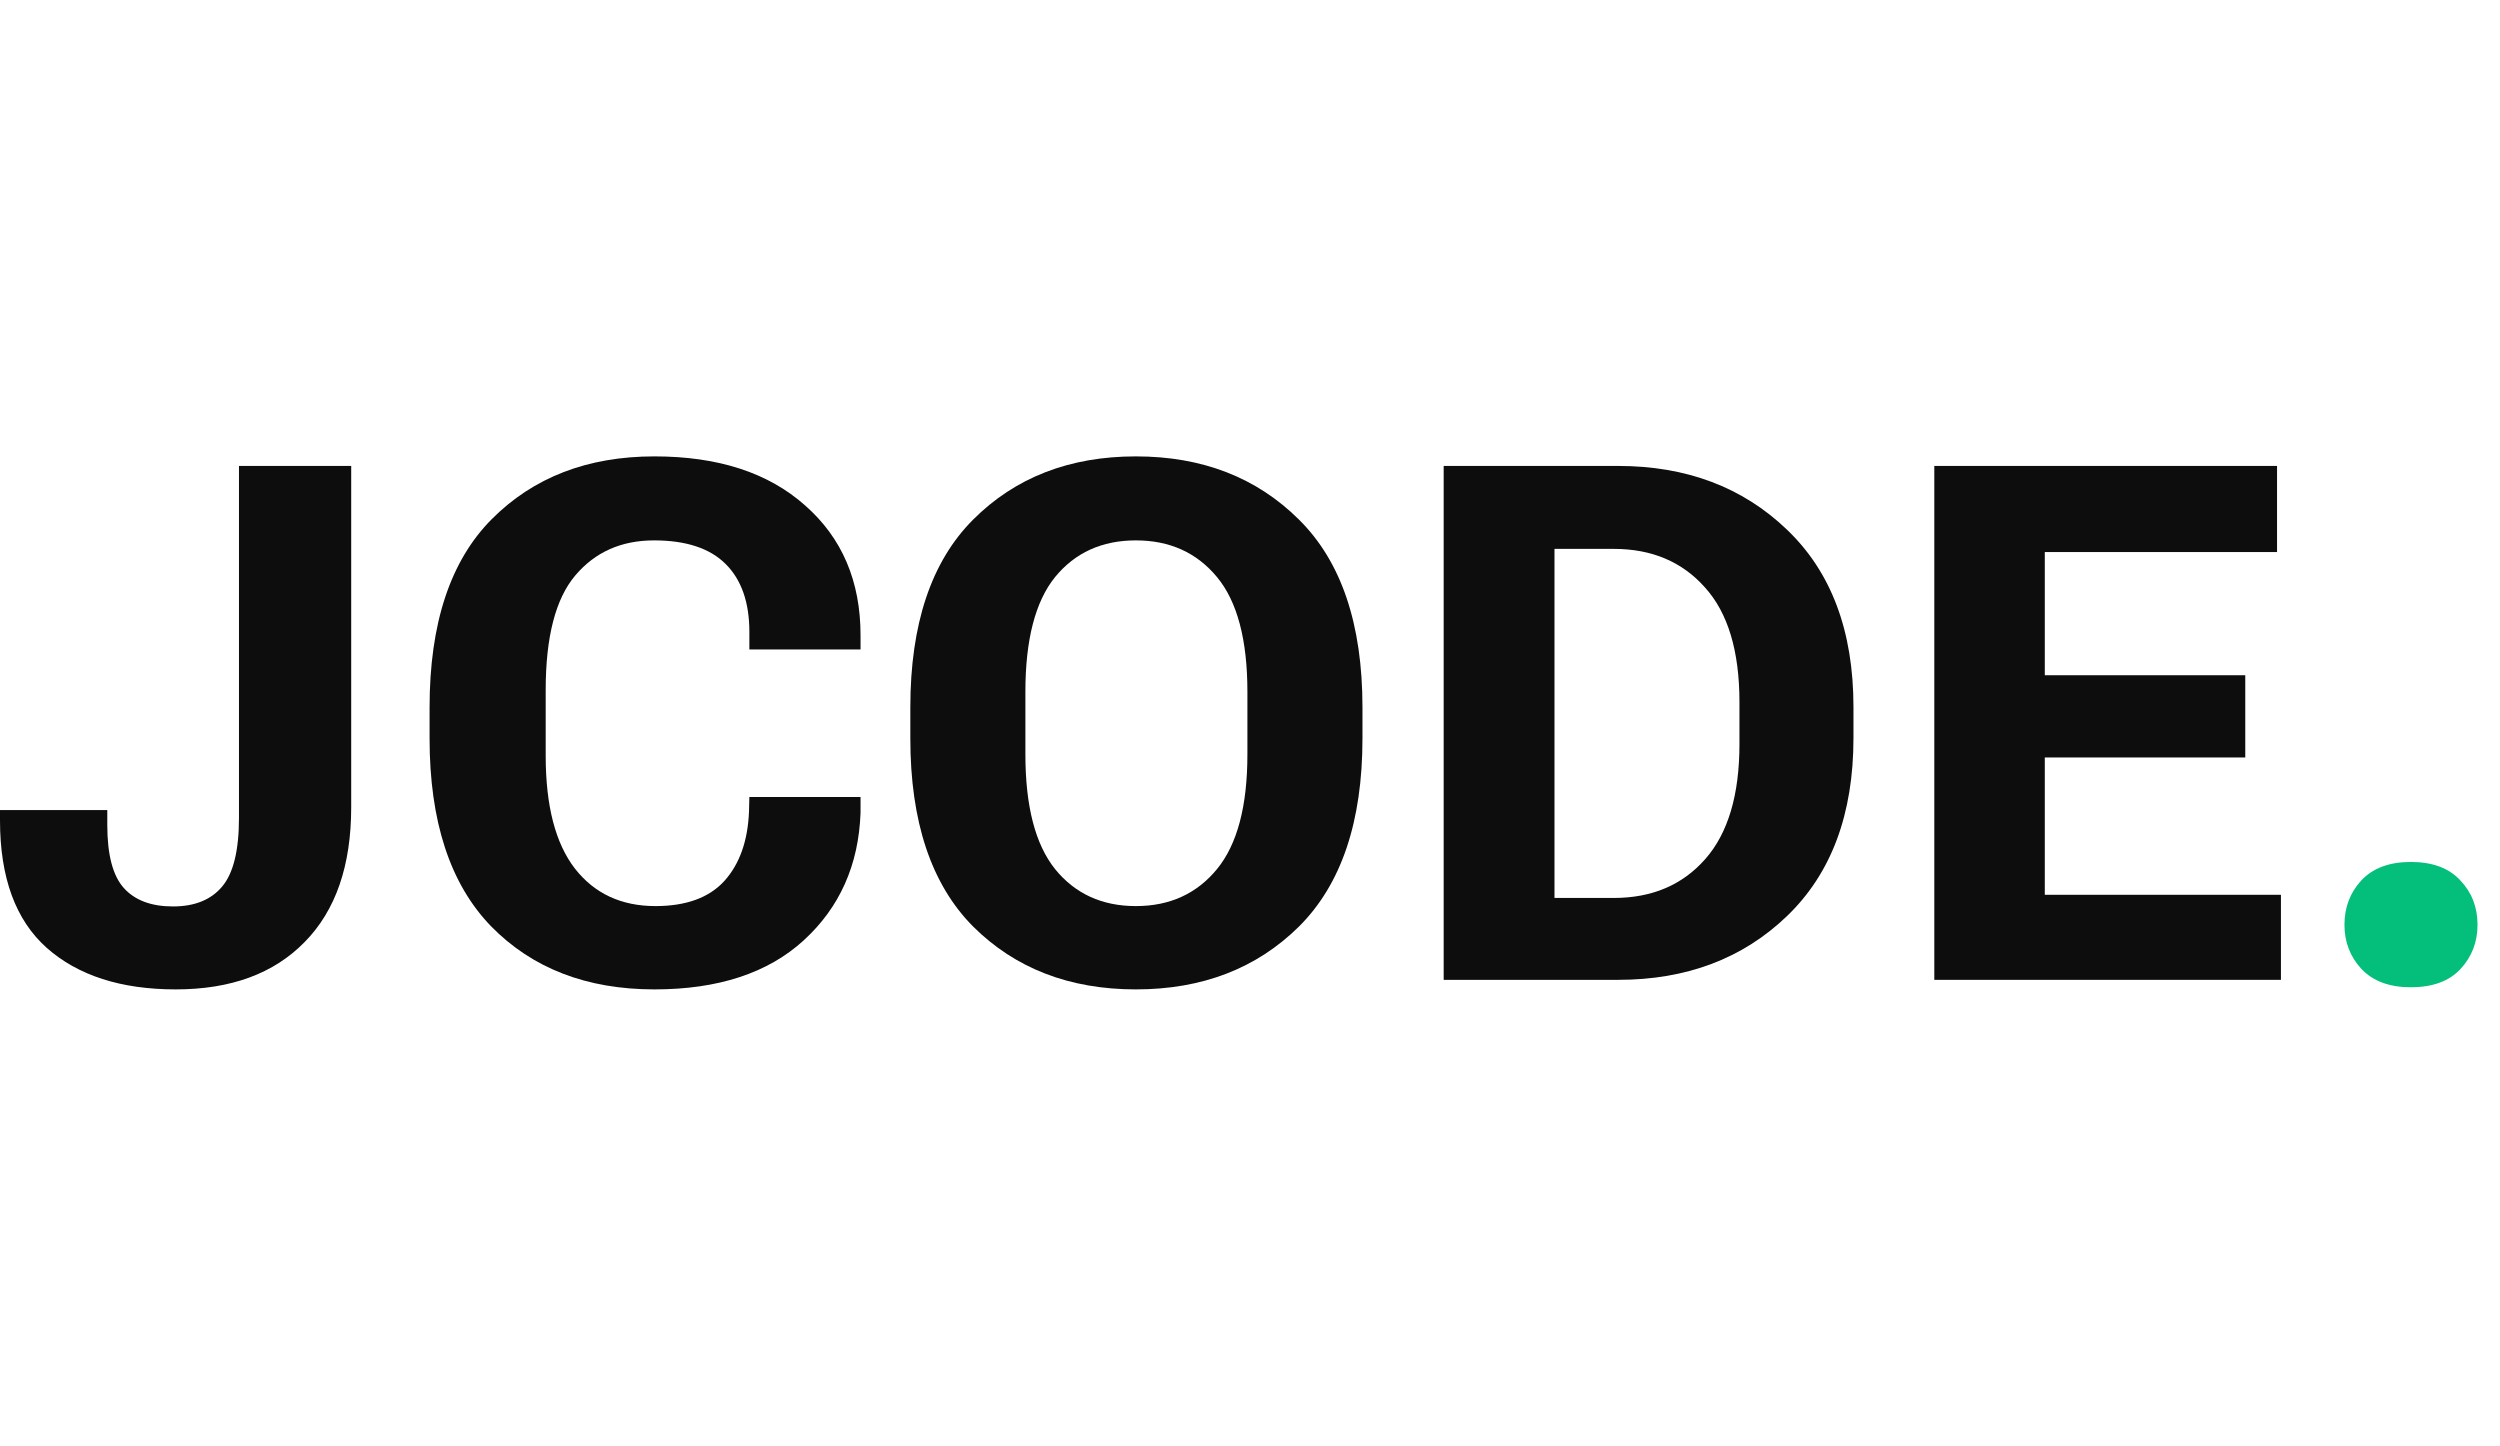 <svg width="83" height="48" viewBox="0 0 83 48" fill="none" xmlns="http://www.w3.org/2000/svg">
    <g clip-path="url(#clip0_83_146)">
        <path
            d="M0 27.234V26.895H3.562V27.387C3.562 28.379 3.746 29.078 4.113 29.484C4.48 29.891 5.023 30.094 5.742 30.094C6.461 30.094 7.004 29.875 7.371 29.438C7.746 29 7.934 28.238 7.934 27.152V15.469H11.66V26.801C11.66 28.738 11.145 30.23 10.113 31.277C9.09 32.324 7.664 32.848 5.836 32.848C4.016 32.848 2.586 32.387 1.547 31.465C0.516 30.543 0 29.133 0 27.234Z"
            fill="#0D0D0D" />
        <path
            d="M14.262 24.516V23.484C14.262 20.703 14.949 18.621 16.324 17.238C17.707 15.848 19.508 15.152 21.727 15.152C23.844 15.152 25.512 15.695 26.73 16.781C27.957 17.859 28.57 19.297 28.57 21.094V21.562H24.879V20.977C24.879 20 24.617 19.25 24.094 18.727C23.57 18.203 22.777 17.941 21.715 17.941C20.629 17.941 19.758 18.328 19.102 19.102C18.445 19.875 18.117 21.145 18.117 22.91V25.09C18.117 26.754 18.441 28.004 19.09 28.84C19.738 29.668 20.629 30.082 21.762 30.082C22.777 30.082 23.539 29.805 24.047 29.25C24.555 28.688 24.828 27.918 24.867 26.941L24.879 26.461H28.57V26.988C28.508 28.715 27.879 30.125 26.684 31.219C25.496 32.305 23.844 32.848 21.727 32.848C19.477 32.848 17.668 32.148 16.301 30.75C14.941 29.344 14.262 27.266 14.262 24.516Z"
            fill="#0D0D0D" />
        <path
            d="M30.223 24.516V23.484C30.223 20.719 30.918 18.641 32.309 17.25C33.707 15.852 35.508 15.152 37.711 15.152C39.914 15.152 41.719 15.852 43.125 17.25C44.531 18.641 45.234 20.719 45.234 23.484V24.516C45.234 27.281 44.531 29.363 43.125 30.762C41.719 32.152 39.914 32.848 37.711 32.848C35.508 32.848 33.707 32.152 32.309 30.762C30.918 29.363 30.223 27.281 30.223 24.516ZM34.043 25.043C34.043 26.762 34.371 28.031 35.027 28.852C35.691 29.672 36.586 30.082 37.711 30.082C38.836 30.082 39.734 29.672 40.406 28.852C41.078 28.031 41.414 26.762 41.414 25.043V22.969C41.414 21.242 41.078 19.973 40.406 19.16C39.734 18.348 38.836 17.941 37.711 17.941C36.586 17.941 35.691 18.348 35.027 19.16C34.371 19.973 34.043 21.242 34.043 22.969V25.043Z"
            fill="#0D0D0D" />
        <path
            d="M47.93 32.531V15.469H53.719C55.984 15.469 57.852 16.172 59.32 17.578C60.797 18.984 61.535 20.949 61.535 23.473V24.504C61.535 27.027 60.801 28.996 59.332 30.41C57.863 31.824 55.992 32.531 53.719 32.531H47.93ZM51.609 29.812H53.578C54.844 29.812 55.855 29.383 56.613 28.523C57.371 27.664 57.75 26.391 57.75 24.703V23.309C57.75 21.613 57.367 20.344 56.602 19.5C55.844 18.648 54.836 18.223 53.578 18.223H51.609V29.812Z"
            fill="#0D0D0D" />
        <path
            d="M64.219 32.531V15.469H75.598V18.328H67.887V22.418H74.543V25.148H67.887V29.707H75.727V32.531H64.219Z"
            fill="#0D0D0D" />
        <path
            d="M77.836 30.703C77.836 30.125 78.023 29.633 78.398 29.227C78.781 28.82 79.328 28.617 80.039 28.617C80.758 28.617 81.305 28.82 81.68 29.227C82.062 29.625 82.254 30.117 82.254 30.703C82.254 31.281 82.062 31.773 81.68 32.18C81.305 32.578 80.758 32.777 80.039 32.777C79.328 32.777 78.781 32.574 78.398 32.168C78.023 31.762 77.836 31.273 77.836 30.703Z"
            fill="#04BF7B" />
    </g>
    <defs>
        <clipPath id="clip0_83_146">
            <rect width="82.254" height="48" fill="white" />
        </clipPath>
    </defs>
</svg>